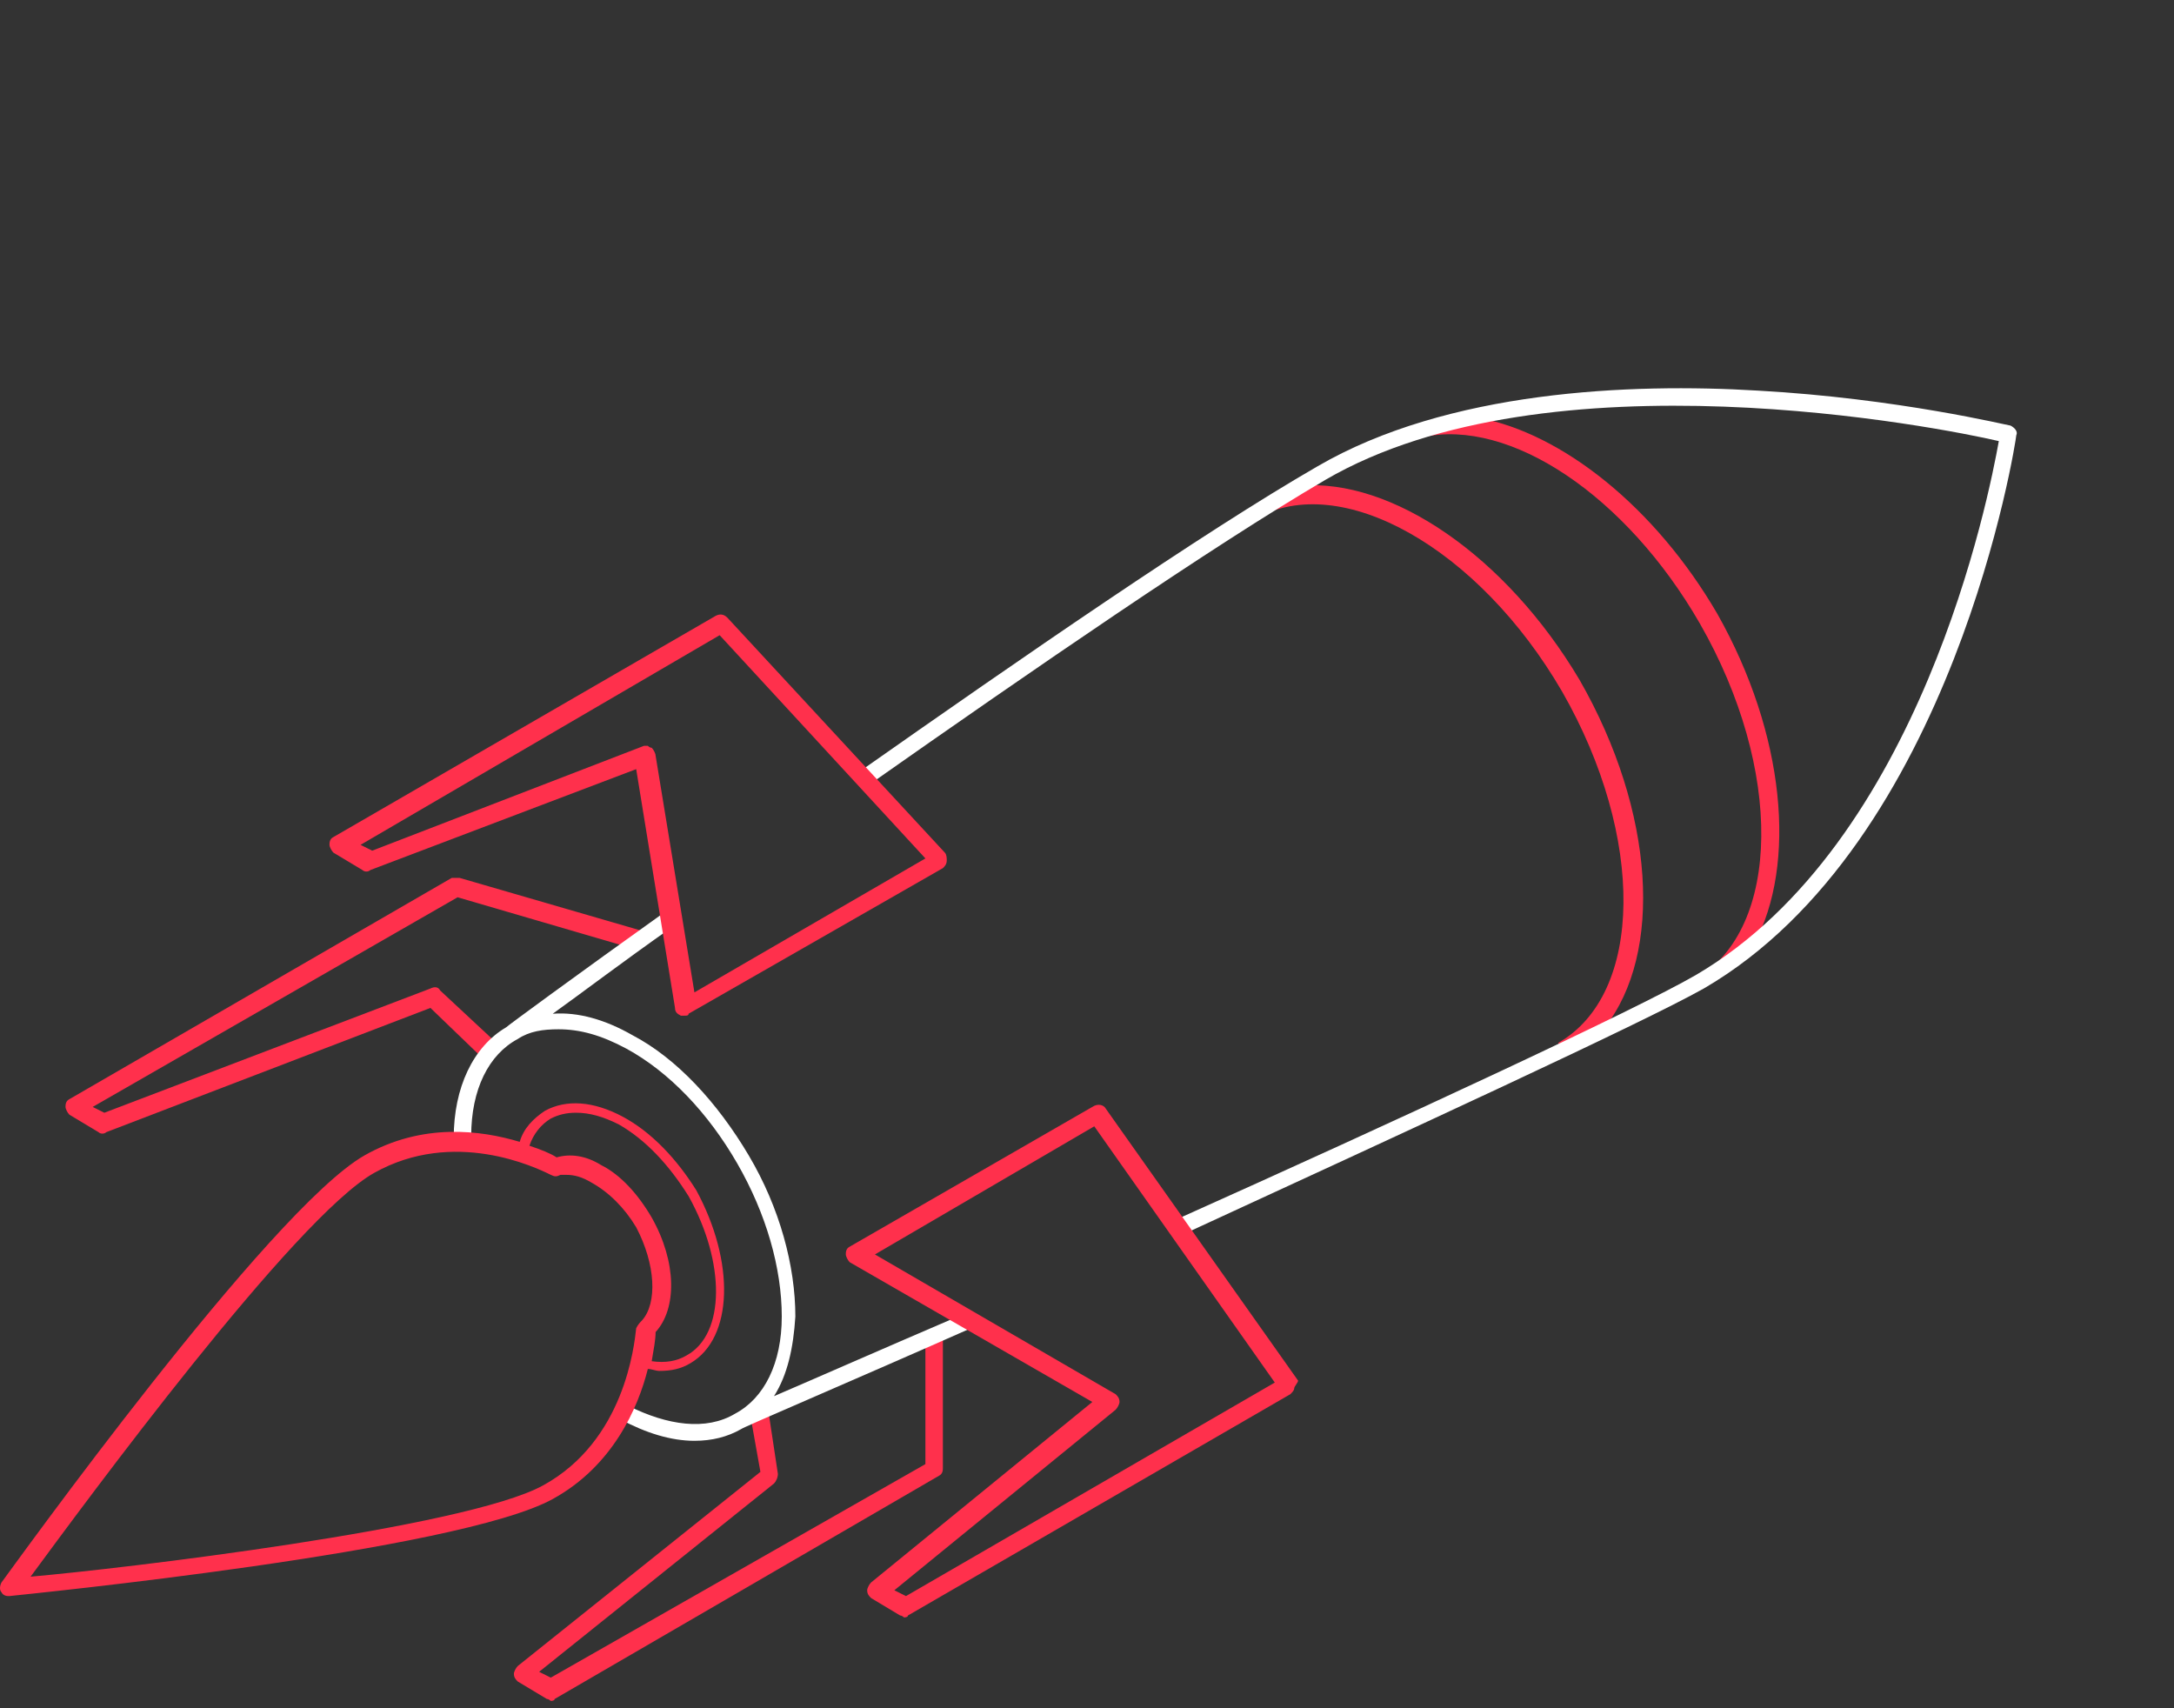 <svg width="112" height="88" viewBox="0 0 112 88" fill="none" xmlns="http://www.w3.org/2000/svg">
<rect x="0" y="0" width="112" height="88" fill="#333333" stroke="none"/>
<path d="M90.375 48.623C89.475 49.323 88.575 50.023 87.575 50.523L87.475 50.623L87.375 50.423C91.775 47.823 91.875 39.623 87.575 32.123C83.775 25.523 77.775 21.523 73.275 22.523V22.323C74.275 22.023 75.175 21.723 76.175 21.523C80.475 22.323 85.275 26.123 88.475 31.623C91.975 37.823 92.575 44.523 90.375 48.623ZM66.975 25.023C66.175 25.523 65.375 26.023 64.575 26.523L64.675 26.723C69.075 24.223 76.175 28.223 80.475 35.623C84.775 43.123 84.675 51.223 80.275 53.723L80.475 54.023C81.275 53.623 81.975 53.323 82.675 52.923C85.675 49.123 85.275 41.823 81.375 35.023C77.575 28.623 71.675 24.623 66.975 25.023ZM47.675 69.023V75.423L28.375 86.423L27.775 86.123L39.875 76.423C39.975 76.323 40.075 76.123 40.075 75.923L39.575 72.623C39.175 72.823 38.875 72.923 38.675 73.023L39.175 75.823L26.675 85.823C26.575 85.923 26.475 86.123 26.475 86.223C26.475 86.423 26.575 86.523 26.675 86.623L28.175 87.523C28.275 87.523 28.375 87.623 28.375 87.623C28.375 87.623 28.575 87.623 28.575 87.523L48.375 76.023C48.575 75.923 48.575 75.723 48.575 75.623V68.723C48.575 68.623 48.575 68.623 48.575 68.523C48.275 68.723 47.975 68.823 47.675 69.023ZM22.175 50.923L5.375 57.323L4.775 57.023L23.575 46.223L32.475 48.823C32.775 48.623 32.975 48.423 33.275 48.223C33.275 48.023 33.075 47.923 32.975 47.923L23.675 45.223C23.575 45.223 23.375 45.223 23.275 45.223L3.575 56.623C3.375 56.723 3.375 56.923 3.375 57.023C3.375 57.123 3.475 57.323 3.575 57.423L5.075 58.323C5.175 58.423 5.375 58.423 5.475 58.323L22.175 51.923L24.875 54.523C25.075 54.223 25.275 54.023 25.575 53.723L22.675 51.023C22.575 50.823 22.375 50.823 22.175 50.923Z" fill="#FF304C"/>
<path d="M103.875 22.423C103.875 22.623 100.675 43.423 87.775 50.923C84.575 52.723 72.375 58.323 60.875 63.623L60.375 62.923C71.975 57.723 84.275 52.023 87.375 50.223C98.975 43.423 102.475 25.523 102.975 22.723C99.975 22.023 79.775 18.023 68.275 24.723C62.475 28.123 53.175 34.523 44.775 40.423L44.175 39.823C52.575 33.923 61.975 27.423 67.875 24.023C74.575 20.123 83.975 19.723 90.575 20.123C97.775 20.523 103.475 21.923 103.575 21.923C103.775 22.023 103.975 22.223 103.875 22.423ZM39.875 71.923C40.575 70.823 40.875 69.423 40.975 67.823C40.975 65.223 40.175 62.223 38.575 59.523C36.975 56.823 34.875 54.523 32.575 53.323C31.175 52.523 29.775 52.123 28.475 52.223C29.875 51.223 31.975 49.623 34.675 47.723L34.475 46.823C29.575 50.323 26.175 52.823 26.075 52.923C24.375 53.923 23.375 56.023 23.375 58.623C23.375 58.723 23.375 58.823 23.375 58.823C23.675 58.823 23.975 58.823 24.275 58.823C24.275 58.723 24.275 58.623 24.275 58.523C24.275 56.123 25.175 54.323 26.675 53.523C27.275 53.123 27.975 53.023 28.775 53.023C29.875 53.023 30.975 53.323 32.275 54.023C34.475 55.223 36.475 57.323 37.975 59.923C39.475 62.523 40.275 65.323 40.275 67.823C40.275 70.223 39.375 72.023 37.875 72.823C36.375 73.723 34.375 73.423 32.375 72.423C32.275 72.623 32.175 72.923 31.975 73.123C33.275 73.823 34.575 74.223 35.775 74.223C36.675 74.223 37.475 74.023 38.175 73.623C38.275 73.523 43.475 71.323 50.475 68.223L49.575 67.723C45.375 69.523 41.975 71.023 39.875 71.923Z" fill="white"/>
<path d="M18.675 44.822C18.775 44.922 18.975 44.922 19.075 44.822L32.775 39.622L34.775 51.922C34.775 52.122 34.875 52.222 35.075 52.322C35.175 52.322 35.175 52.322 35.275 52.322C35.375 52.322 35.475 52.322 35.475 52.222L48.575 44.722C48.675 44.622 48.775 44.522 48.775 44.322C48.775 44.222 48.775 44.022 48.675 43.922L37.475 31.822C37.275 31.622 37.075 31.622 36.875 31.722L17.175 43.122C16.975 43.222 16.975 43.422 16.975 43.522C16.975 43.622 17.075 43.822 17.175 43.922L18.675 44.822ZM37.075 32.722L47.675 44.222L35.775 51.122L33.775 38.922C33.775 38.822 33.675 38.622 33.575 38.522C33.475 38.522 33.375 38.422 33.375 38.422C33.275 38.422 33.275 38.422 33.175 38.422L19.175 43.822L18.575 43.522L37.075 32.722ZM32.075 57.522C30.575 56.722 29.175 56.622 28.075 57.222C27.475 57.622 26.975 58.122 26.775 58.822C24.775 58.222 21.775 57.822 18.775 59.522C13.875 62.322 0.675 80.722 0.075 81.522C-0.025 81.722 -0.025 81.922 0.075 82.022C0.175 82.222 0.375 82.222 0.475 82.222C1.375 82.122 23.575 79.922 28.475 77.222C31.575 75.522 32.875 72.522 33.375 70.522C33.575 70.522 33.775 70.622 33.975 70.622C34.575 70.622 35.075 70.522 35.575 70.222C37.775 68.922 37.875 65.022 35.875 61.322C34.875 59.722 33.575 58.322 32.075 57.522ZM33.075 68.022C32.975 68.122 32.875 68.222 32.775 68.422C32.675 69.322 32.175 74.222 27.975 76.522C23.975 78.722 6.175 80.822 1.575 81.222C4.375 77.422 15.175 62.722 19.275 60.422C23.375 58.122 27.575 60.122 28.375 60.522C28.575 60.622 28.675 60.622 28.875 60.522C28.975 60.522 29.075 60.522 29.175 60.522C29.575 60.522 29.975 60.622 30.475 60.922C31.375 61.422 32.175 62.222 32.775 63.222C33.775 65.122 33.875 67.122 33.075 68.022ZM35.375 69.822C34.875 70.122 34.275 70.222 33.575 70.122C33.675 69.522 33.775 69.022 33.775 68.622C34.875 67.422 34.875 65.022 33.575 62.722C32.875 61.522 31.975 60.522 30.975 60.022C30.175 59.522 29.375 59.422 28.675 59.622C28.375 59.422 27.875 59.222 27.275 59.022C27.475 58.422 27.875 57.922 28.375 57.622C28.775 57.422 29.175 57.322 29.675 57.322C30.375 57.322 31.075 57.522 31.875 57.922C33.275 58.722 34.475 60.022 35.475 61.622C37.375 65.022 37.375 68.722 35.375 69.822ZM66.875 71.122L56.975 57.122C56.875 56.922 56.575 56.822 56.275 57.022L43.775 64.222C43.575 64.322 43.575 64.522 43.575 64.622C43.575 64.722 43.675 64.922 43.775 65.022L56.275 72.222L44.875 81.522C44.775 81.622 44.675 81.822 44.675 81.922C44.675 82.122 44.775 82.222 44.875 82.322L46.375 83.222C46.475 83.222 46.575 83.322 46.575 83.322C46.575 83.322 46.775 83.322 46.775 83.222L66.475 71.822C66.575 71.722 66.675 71.622 66.675 71.522C66.675 71.422 66.875 71.222 66.875 71.122ZM46.675 82.222L46.075 81.922L57.475 72.622C57.575 72.522 57.675 72.322 57.675 72.222C57.675 72.022 57.575 71.922 57.475 71.822L45.075 64.622L56.375 58.022L65.675 71.222L46.675 82.222Z" fill="#FF304C"/>
</svg>

